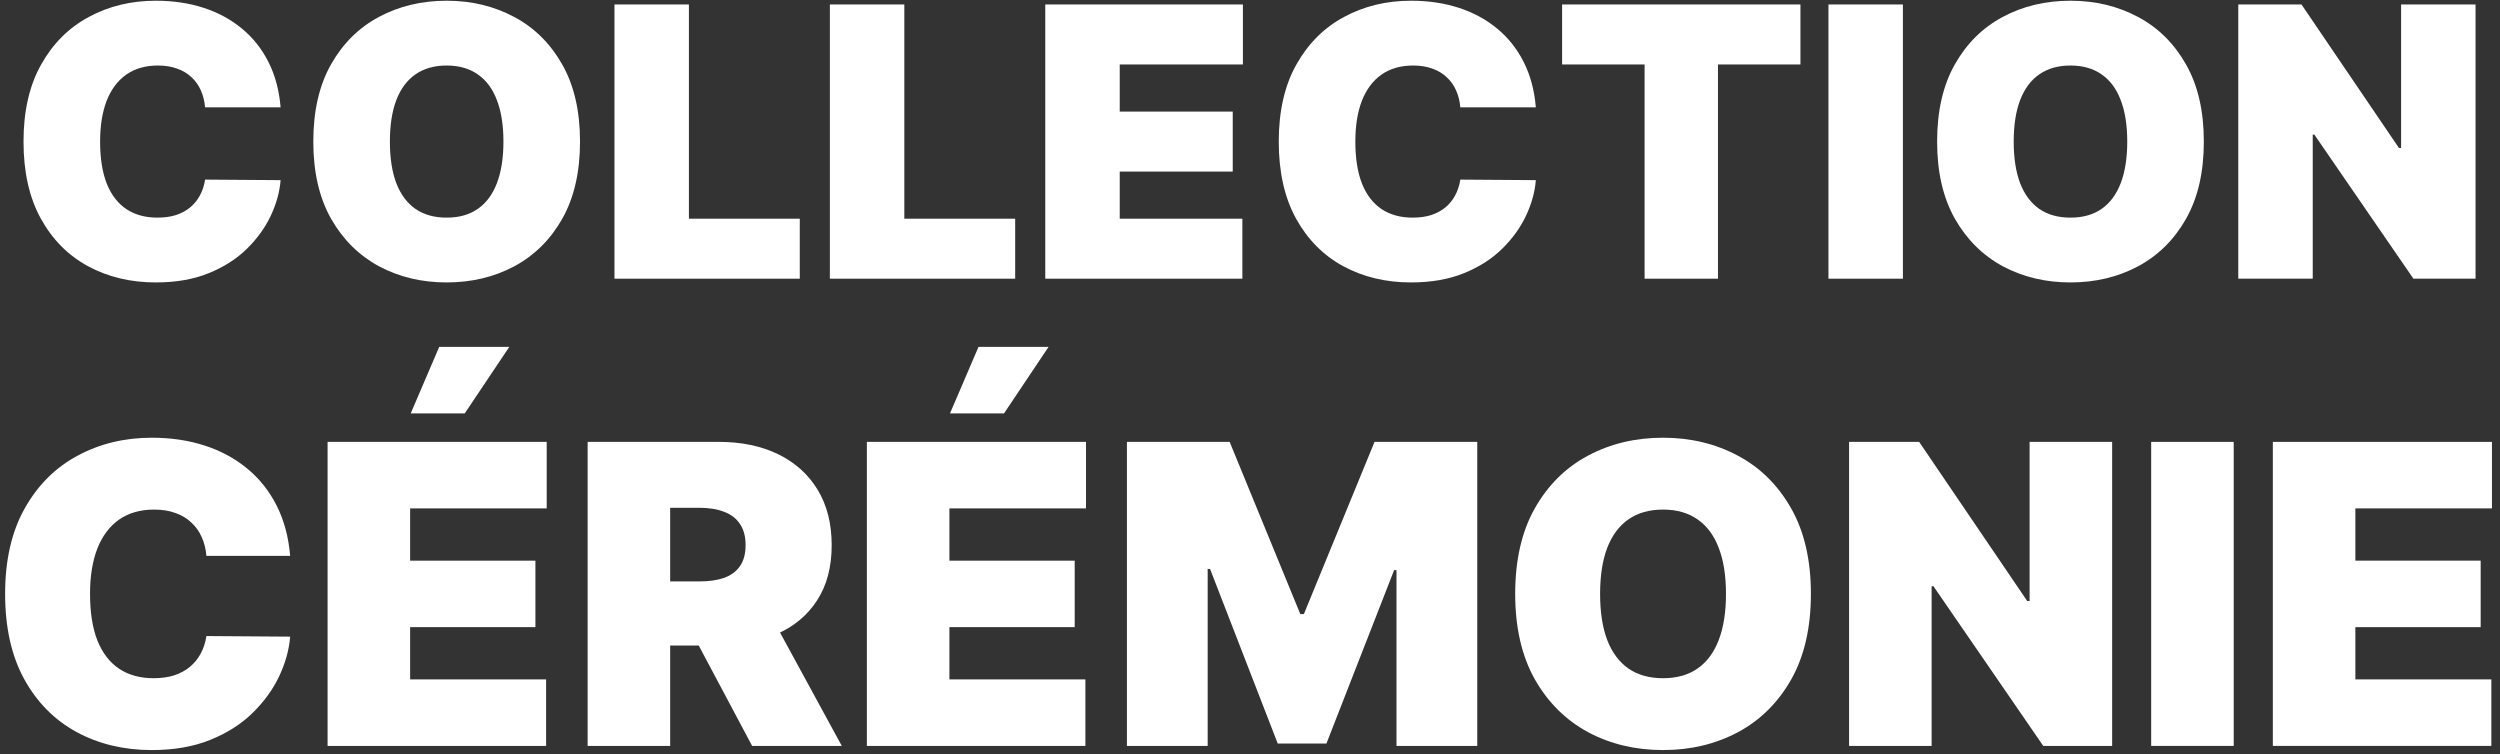 <svg width="305" height="92" viewBox="0 0 305 92" fill="none" xmlns="http://www.w3.org/2000/svg">
<rect x="0" y="0" width="305" height="92" fill="#333333" stroke="none"/>
<path d="M34.233 13.091H25.02C24.954 12.329 24.78 11.637 24.497 11.016C24.225 10.396 23.844 9.862 23.354 9.415C22.875 8.958 22.292 8.61 21.606 8.37C20.92 8.12 20.141 7.994 19.27 7.994C17.745 7.994 16.455 8.365 15.398 9.105C14.353 9.846 13.558 10.907 13.014 12.29C12.48 13.674 12.213 15.334 12.213 17.273C12.213 19.32 12.485 21.035 13.03 22.418C13.585 23.791 14.386 24.825 15.431 25.522C16.477 26.208 17.734 26.551 19.204 26.551C20.043 26.551 20.794 26.448 21.459 26.241C22.123 26.023 22.7 25.713 23.19 25.31C23.68 24.907 24.078 24.422 24.383 23.856C24.699 23.279 24.911 22.631 25.02 21.912L34.233 21.977C34.124 23.393 33.727 24.836 33.041 26.306C32.354 27.765 31.38 29.116 30.116 30.357C28.864 31.588 27.312 32.579 25.461 33.33C23.61 34.082 21.459 34.457 19.009 34.457C15.938 34.457 13.182 33.798 10.743 32.481C8.314 31.163 6.392 29.225 4.977 26.666C3.572 24.106 2.869 20.975 2.869 17.273C2.869 13.548 3.588 10.412 5.026 7.864C6.463 5.304 8.402 3.371 10.841 2.065C13.28 0.747 16.003 0.088 19.009 0.088C21.121 0.088 23.065 0.377 24.84 0.954C26.615 1.531 28.173 2.375 29.512 3.486C30.852 4.586 31.93 5.942 32.746 7.553C33.563 9.165 34.059 11.011 34.233 13.091Z" fill="white"/>
<path d="M70.763 17.273C70.763 20.997 70.038 24.139 68.59 26.698C67.142 29.247 65.187 31.18 62.726 32.497C60.264 33.804 57.52 34.457 54.493 34.457C51.444 34.457 48.688 33.798 46.227 32.481C43.777 31.152 41.828 29.214 40.379 26.666C38.942 24.106 38.223 20.975 38.223 17.273C38.223 13.548 38.942 10.412 40.379 7.864C41.828 5.304 43.777 3.371 46.227 2.065C48.688 0.747 51.444 0.088 54.493 0.088C57.52 0.088 60.264 0.747 62.726 2.065C65.187 3.371 67.142 5.304 68.59 7.864C70.038 10.412 70.763 13.548 70.763 17.273ZM61.419 17.273C61.419 15.269 61.152 13.581 60.618 12.209C60.096 10.826 59.317 9.78 58.282 9.072C57.259 8.354 55.996 7.994 54.493 7.994C52.99 7.994 51.721 8.354 50.687 9.072C49.663 9.78 48.884 10.826 48.351 12.209C47.828 13.581 47.567 15.269 47.567 17.273C47.567 19.276 47.828 20.97 48.351 22.353C48.884 23.725 49.663 24.771 50.687 25.489C51.721 26.197 52.99 26.551 54.493 26.551C55.996 26.551 57.259 26.197 58.282 25.489C59.317 24.771 60.096 23.725 60.618 22.353C61.152 20.97 61.419 19.276 61.419 17.273Z" fill="white"/>
<path d="M74.965 34V0.545H84.047V26.682H97.573V34H74.965Z" fill="white"/>
<path d="M101.244 34V0.545H110.327V26.682H123.852V34H101.244Z" fill="white"/>
<path d="M127.523 34V0.545H151.634V7.864H136.606V13.614H150.393V20.932H136.606V26.682H151.569V34H127.523Z" fill="white"/>
<path d="M187.372 13.091H178.159C178.093 12.329 177.919 11.637 177.636 11.016C177.364 10.396 176.982 9.862 176.492 9.415C176.013 8.958 175.431 8.61 174.745 8.37C174.058 8.12 173.28 7.994 172.409 7.994C170.884 7.994 169.593 8.365 168.537 9.105C167.492 9.846 166.697 10.907 166.152 12.29C165.619 13.674 165.352 15.334 165.352 17.273C165.352 19.32 165.624 21.035 166.169 22.418C166.724 23.791 167.524 24.825 168.57 25.522C169.615 26.208 170.873 26.551 172.343 26.551C173.182 26.551 173.933 26.448 174.597 26.241C175.262 26.023 175.839 25.713 176.329 25.31C176.819 24.907 177.217 24.422 177.521 23.856C177.837 23.279 178.05 22.631 178.159 21.912L187.372 21.977C187.263 23.393 186.865 24.836 186.179 26.306C185.493 27.765 184.518 29.116 183.255 30.357C182.003 31.588 180.451 32.579 178.6 33.33C176.748 34.082 174.597 34.457 172.147 34.457C169.076 34.457 166.321 33.798 163.882 32.481C161.453 31.163 159.531 29.225 158.115 26.666C156.71 24.106 156.008 20.975 156.008 17.273C156.008 13.548 156.727 10.412 158.164 7.864C159.602 5.304 161.54 3.371 163.98 2.065C166.419 0.747 169.142 0.088 172.147 0.088C174.26 0.088 176.204 0.377 177.979 0.954C179.754 1.531 181.311 2.375 182.651 3.486C183.99 4.586 185.068 5.942 185.885 7.553C186.702 9.165 187.197 11.011 187.372 13.091Z" fill="white"/>
<path d="M190.577 7.864V0.545H219.654V7.864H209.592V34H200.64V7.864H190.577Z" fill="white"/>
<path d="M232.155 0.545V34H223.072V0.545H232.155Z" fill="white"/>
<path d="M268.868 17.273C268.868 20.997 268.144 24.139 266.695 26.698C265.247 29.247 263.292 31.18 260.831 32.497C258.37 33.804 255.626 34.457 252.598 34.457C249.549 34.457 246.794 33.798 244.333 32.481C241.882 31.152 239.933 29.214 238.485 26.666C237.047 24.106 236.328 20.975 236.328 17.273C236.328 13.548 237.047 10.412 238.485 7.864C239.933 5.304 241.882 3.371 244.333 2.065C246.794 0.747 249.549 0.088 252.598 0.088C255.626 0.088 258.37 0.747 260.831 2.065C263.292 3.371 265.247 5.304 266.695 7.864C268.144 10.412 268.868 13.548 268.868 17.273ZM259.524 17.273C259.524 15.269 259.258 13.581 258.724 12.209C258.201 10.826 257.423 9.78 256.388 9.072C255.364 8.354 254.101 7.994 252.598 7.994C251.095 7.994 249.827 8.354 248.792 9.072C247.768 9.78 246.99 10.826 246.456 12.209C245.933 13.581 245.672 15.269 245.672 17.273C245.672 19.276 245.933 20.97 246.456 22.353C246.99 23.725 247.768 24.771 248.792 25.489C249.827 26.197 251.095 26.551 252.598 26.551C254.101 26.551 255.364 26.197 256.388 25.489C257.423 24.771 258.201 23.725 258.724 22.353C259.258 20.97 259.524 19.276 259.524 17.273Z" fill="white"/>
<path d="M302.016 0.545V34H294.437L282.349 16.423H282.153V34H273.07V0.545H280.781L292.673 18.057H292.934V0.545H302.016Z" fill="white"/>
<path d="M35.398 67.818H25.183C25.111 66.973 24.918 66.206 24.604 65.518C24.302 64.83 23.879 64.238 23.336 63.743C22.805 63.236 22.159 62.85 21.398 62.584C20.638 62.306 19.774 62.168 18.808 62.168C17.118 62.168 15.687 62.578 14.516 63.399C13.357 64.22 12.476 65.397 11.872 66.931C11.28 68.464 10.985 70.305 10.985 72.455C10.985 74.724 11.286 76.626 11.89 78.159C12.506 79.681 13.393 80.828 14.552 81.6C15.711 82.361 17.106 82.742 18.736 82.742C19.666 82.742 20.499 82.627 21.235 82.397C21.972 82.156 22.612 81.812 23.155 81.365C23.698 80.918 24.139 80.381 24.477 79.753C24.827 79.113 25.063 78.395 25.183 77.598L35.398 77.671C35.277 79.24 34.836 80.84 34.076 82.47C33.315 84.088 32.234 85.585 30.834 86.961C29.445 88.326 27.725 89.424 25.672 90.257C23.62 91.091 21.235 91.507 18.519 91.507C15.114 91.507 12.059 90.777 9.355 89.316C6.662 87.855 4.531 85.706 2.961 82.868C1.404 80.031 0.625 76.56 0.625 72.455C0.625 68.325 1.422 64.848 3.016 62.023C4.61 59.185 6.759 57.042 9.463 55.593C12.168 54.133 15.186 53.402 18.519 53.402C20.861 53.402 23.016 53.722 24.984 54.362C26.952 55.002 28.679 55.938 30.164 57.169C31.649 58.389 32.844 59.892 33.75 61.679C34.655 63.466 35.205 65.512 35.398 67.818Z" fill="white"/>
<path d="M39.966 91V53.909H66.698V62.023H50.036V68.398H65.321V76.511H50.036V82.886H66.625V91H39.966ZM50.108 50.432L53.586 42.318H62.134L56.701 50.432H50.108Z" fill="white"/>
<path d="M71.692 91V53.909H87.702C90.455 53.909 92.863 54.41 94.928 55.412C96.993 56.414 98.599 57.857 99.746 59.741C100.893 61.624 101.466 63.882 101.466 66.514C101.466 69.171 100.874 71.41 99.691 73.233C98.52 75.056 96.872 76.433 94.747 77.363C92.634 78.292 90.165 78.757 87.34 78.757H77.777V70.933H85.311C86.495 70.933 87.503 70.788 88.336 70.499C89.181 70.197 89.827 69.72 90.274 69.068C90.732 68.416 90.962 67.565 90.962 66.514C90.962 65.452 90.732 64.588 90.274 63.924C89.827 63.248 89.181 62.753 88.336 62.439C87.503 62.113 86.495 61.95 85.311 61.95H81.761V91H71.692ZM93.425 73.976L102.698 91H91.759L82.703 73.976H93.425Z" fill="white"/>
<path d="M105.758 91V53.909H132.49V62.023H115.828V68.398H131.113V76.511H115.828V82.886H132.417V91H105.758ZM115.9 50.432L119.378 42.318H127.926L122.493 50.432H115.9Z" fill="white"/>
<path d="M137.484 53.909H150.017L158.637 74.918H159.072L167.693 53.909H180.225V91H170.373V69.557H170.083L161.825 90.71H155.884L147.626 69.412H147.336V91H137.484V53.909Z" fill="white"/>
<path d="M220.929 72.455C220.929 76.584 220.126 80.067 218.521 82.904C216.915 85.73 214.748 87.873 212.019 89.334C209.29 90.783 206.248 91.507 202.891 91.507C199.51 91.507 196.456 90.777 193.727 89.316C191.01 87.843 188.849 85.694 187.243 82.868C185.65 80.031 184.853 76.56 184.853 72.455C184.853 68.325 185.65 64.848 187.243 62.023C188.849 59.185 191.01 57.042 193.727 55.593C196.456 54.133 199.51 53.402 202.891 53.402C206.248 53.402 209.29 54.133 212.019 55.593C214.748 57.042 216.915 59.185 218.521 62.023C220.126 64.848 220.929 68.325 220.929 72.455ZM210.57 72.455C210.57 70.233 210.274 68.362 209.683 66.84C209.103 65.307 208.24 64.148 207.093 63.363C205.958 62.566 204.557 62.168 202.891 62.168C201.225 62.168 199.818 62.566 198.671 63.363C197.536 64.148 196.673 65.307 196.081 66.84C195.502 68.362 195.212 70.233 195.212 72.455C195.212 74.676 195.502 76.554 196.081 78.087C196.673 79.608 197.536 80.767 198.671 81.564C199.818 82.349 201.225 82.742 202.891 82.742C204.557 82.742 205.958 82.349 207.093 81.564C208.24 80.767 209.103 79.608 209.683 78.087C210.274 76.554 210.57 74.676 210.57 72.455Z" fill="white"/>
<path d="M257.681 53.909V91H249.277L235.875 71.513H235.658V91H225.588V53.909H234.137L247.321 73.324H247.611V53.909H257.681Z" fill="white"/>
<path d="M272.513 53.909V91H262.444V53.909H272.513Z" fill="white"/>
<path d="M277.286 91V53.909H304.017V62.023H287.355V68.398H302.641V76.511H287.355V82.886H303.945V91H277.286Z" fill="white"/>
</svg>
